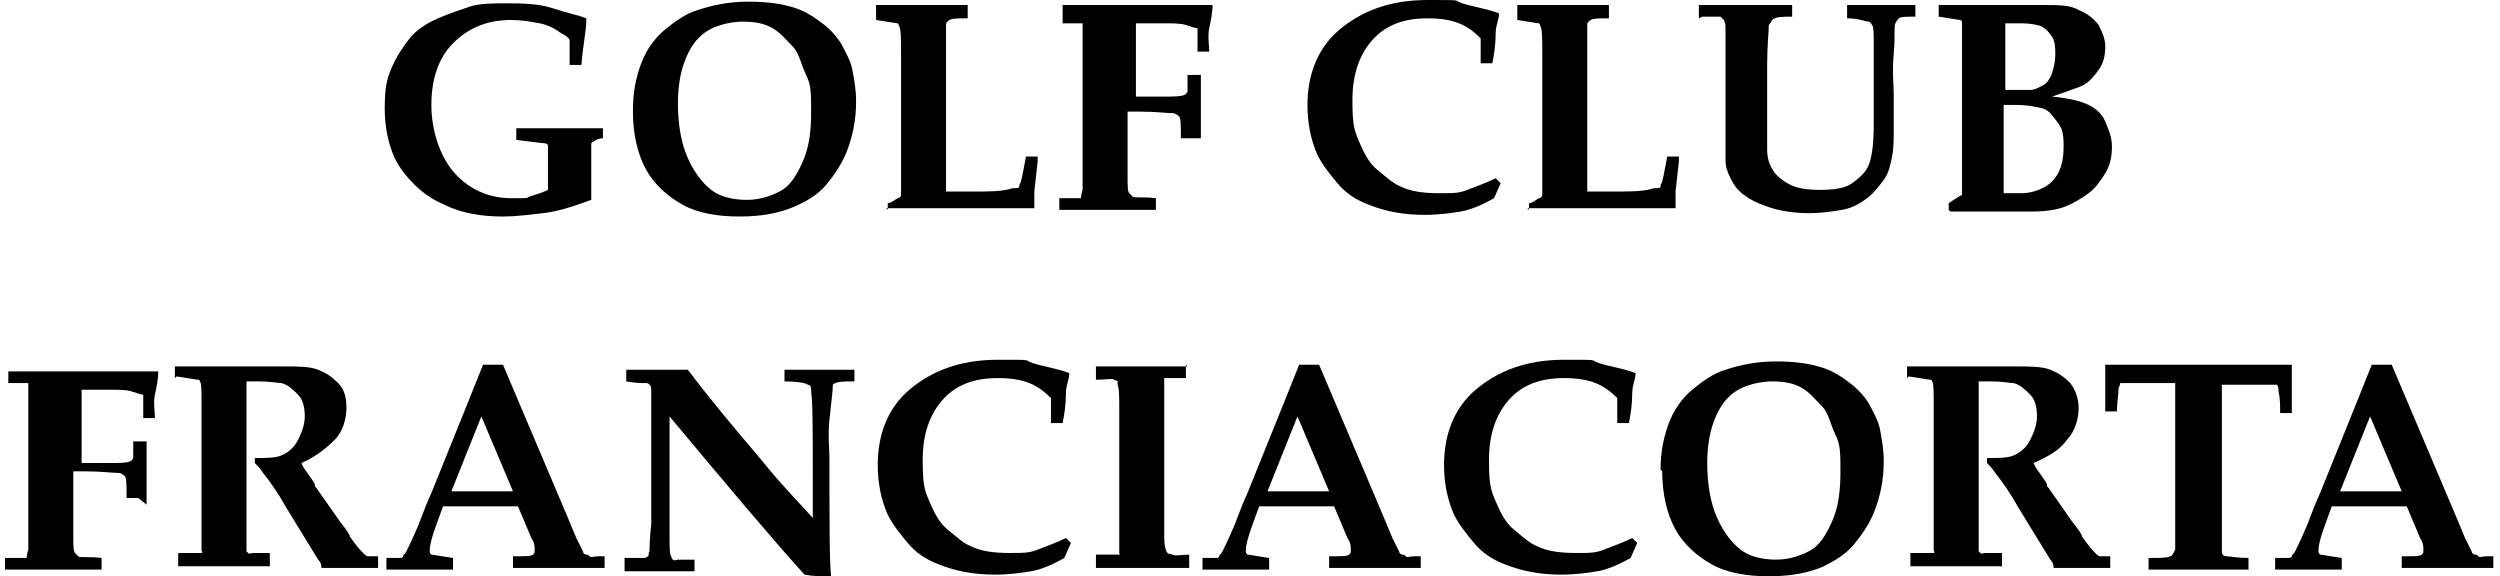 <?xml version="1.0" encoding="UTF-8"?>
<svg id="Livello_1" data-name="Livello 1" xmlns="http://www.w3.org/2000/svg" version="1.1" viewBox="0 0 150.1 34.6">
  <defs>
    <style>
      .cls-1 {
        fill: #000;
        stroke-width: 0px;
      }
    </style>
  </defs>
  <path class="cls-1" d="M34.9,3.9h-.7c0-.2,0-.5,0-.8,0-.3,0-.5,0-.7-.1-.2-.3-.3-.5-.4-.4-.3-.8-.5-1.3-.6s-1.1-.2-1.7-.2c-1.5,0-2.6.5-3.5,1.4s-1.3,2.2-1.3,3.7.5,3.1,1.4,4.1,2.1,1.5,3.4,1.5.8,0,1.1-.1.7-.2,1.1-.4c0-.2,0-.5,0-.9s0-.7,0-.8c0-.6,0-.9,0-1,0,0-.1-.1-.2-.1-.2,0-.8-.1-1.7-.2v-.7h2.6s2.6,0,2.6,0v.6c-.3,0-.6.2-.7.3,0,0,0,.2,0,.5,0,.7,0,1.2,0,1.5,0,.4,0,.9,0,1.4-1.1.4-2,.7-2.9.8s-1.6.2-2.4.2c-1.3,0-2.5-.2-3.5-.7-.7-.3-1.3-.7-1.8-1.2s-.9-1-1.2-1.6c-.4-.9-.6-1.9-.6-3s.1-1.7.4-2.4.7-1.3,1.1-1.8,1-.9,1.7-1.2,1.3-.5,1.9-.7,1.4-.2,2.2-.2,1.9,0,2.8.3,1.5.4,2,.6v.2c0,.5-.2,1.4-.3,2.7Z"/>
  <path class="cls-1" d="M38,6.6c0-1.1.2-2,.5-2.8s.8-1.5,1.4-2,1.3-1,2-1.2c.9-.3,1.9-.5,3-.5s2,.1,2.9.4c.6.2,1.2.6,1.7,1s.9.9,1.1,1.3.5.9.6,1.5.2,1.1.2,1.8c0,1.1-.2,2.1-.6,3.1-.3.7-.7,1.3-1.2,1.9s-1.2,1-1.9,1.3c-.9.4-2,.6-3.3.6s-2.5-.2-3.4-.7-1.7-1.2-2.2-2.1-.8-2.1-.8-3.5ZM40.7,6.1c0,1.4.2,2.5.6,3.4s.9,1.5,1.4,1.9,1.3.6,2.1.6,1.4-.2,2-.5,1-.9,1.4-1.8.5-1.9.5-3,0-1.6-.3-2.2-.4-1.3-.8-1.7-.7-.8-1.2-1.1-1.1-.4-1.8-.4-1.6.2-2.2.6-1,1-1.3,1.8-.4,1.7-.4,2.6Z"/>
  <path class="cls-1" d="M53.3,12.6v-.4c.2,0,.4-.2.6-.3.1,0,.2-.1.2-.2,0,0,0,0,0,0,0-.1,0-.7,0-1.6s0-2,0-3.2c0-1.9,0-3,0-3.4,0-1.1,0-1.7-.1-1.9s0-.1-.1-.2c-.1,0-.6-.1-1.3-.2V.3c.7,0,1.6,0,2.5,0s2.1,0,3,0v.8c-.7,0-1.1,0-1.2.2,0,0-.1,0-.1.2s0,.4,0,1.1,0,1.5,0,2.4,0,1,0,2.5c0,.8,0,1.7,0,2.5s0,1.3,0,1.5c.8,0,1.4,0,1.7,0,.9,0,1.7,0,2.3-.2.2,0,.4,0,.4-.1s0-.1.1-.3c.1-.4.2-1,.3-1.5h.7c0,.2,0,.3,0,.3l-.2,1.8c0,.6,0,.9,0,1-.2,0-.3,0-.5,0-.4,0-.9,0-1.7,0s-.8,0-2.1,0c-1,0-1.6,0-2,0-.6,0-1.4,0-2.6,0Z"/>
  <path class="cls-1" d="M71.6,8.3h-.7c0-.7,0-1.2-.1-1.3s-.1-.1-.3-.2c-.4,0-1.1-.1-2.1-.1s-.4,0-.7,0v1c0,1.4,0,2.4,0,2.9s0,.9.1,1c0,0,.1.1.2.2s.6,0,1.4.1v.7h-3.4c-.5,0-1.3,0-2.4,0v-.7c.7,0,1.1,0,1.2,0,0,0,0,0,.1,0,0,0,0-.2.1-.5,0-.1,0-.6,0-1.3s0-1.2,0-1.5v-3.6c0,0,0-.9,0-2.5,0-.5,0-.8,0-1,0,0,0-.1,0-.1s-.1,0-.2,0-.5,0-1,0V.3h3.1c0,0,4.2,0,4.2,0,.6,0,1.2,0,1.7,0h0c0,.5-.1.9-.2,1.4s0,1,0,1.4h-.7c0-.1,0-.5,0-.9,0-.3,0-.4,0-.5,0,0,0,0,0,0-.1,0-.4-.1-.7-.2s-.8-.1-1.3-.1-.4,0-.8,0-.8,0-.9,0c0,.6,0,1.6,0,3.2v1.2c.8,0,1.3,0,1.5,0,.8,0,1.2,0,1.4-.1,0,0,.1,0,.2-.2,0-.1,0-.5,0-1h.8c0,1,0,2.3,0,3.8Z"/>
  <path class="cls-1" d="M90.1,11l-.4.9c-.7.4-1.4.7-2,.8s-1.3.2-2.2.2c-1.2,0-2.3-.2-3.3-.6-.8-.3-1.4-.7-1.9-1.3s-.9-1.1-1.2-1.7c-.4-.9-.6-1.9-.6-3,0-1.8.6-3.4,1.9-4.5s3-1.8,5.3-1.8,1.5,0,2.1.2,1.4.3,2.2.6h0c0,.4-.2.7-.2,1.2,0,.7-.1,1.3-.2,1.8h-.7c0-.6,0-1.2,0-1.5-.4-.4-.8-.7-1.3-.9s-1.1-.3-1.9-.3c-1.4,0-2.5.4-3.3,1.3s-1.2,2.1-1.2,3.6.1,1.8.4,2.5.6,1.3,1.1,1.7.9.8,1.4,1c.6.3,1.4.4,2.3.4s1.2,0,1.7-.2,1.1-.4,1.7-.7l.2.2Z"/>
  <path class="cls-1" d="M91.8,12.6v-.4c.2,0,.4-.2.6-.3.1,0,.2-.1.2-.2,0,0,0,0,0,0,0-.1,0-.7,0-1.6s0-2,0-3.2c0-1.9,0-3,0-3.4,0-1.1,0-1.7-.1-1.9s0-.1-.1-.2c-.1,0-.6-.1-1.3-.2V.3c.7,0,1.6,0,2.5,0s2.1,0,3,0v.8c-.7,0-1.1,0-1.2.2,0,0-.1,0-.1.2s0,.4,0,1.1,0,1.5,0,2.4,0,1,0,2.5c0,.8,0,1.7,0,2.5s0,1.3,0,1.5c.8,0,1.4,0,1.7,0,.9,0,1.7,0,2.3-.2.2,0,.4,0,.4-.1s0-.1.1-.3c.1-.4.2-1,.3-1.5h.7c0,.2,0,.3,0,.3l-.2,1.8c0,.6,0,.9,0,1-.2,0-.3,0-.5,0-.4,0-.9,0-1.7,0s-.8,0-2.1,0c-1,0-1.6,0-2,0-.6,0-1.4,0-2.6,0Z"/>
  <path class="cls-1" d="M102,1.1V.3h2.9c0,0,1.2,0,1.2,0h1.2s.3,0,.3,0v.7c-.6,0-1,0-1.2.2,0,0-.1.2-.2.3,0,.4-.1,1.2-.1,2.4v3.1c0,1.1,0,1.7,0,2,0,.6.2,1,.4,1.3s.6.6,1,.8,1,.3,1.8.3,1.5-.1,1.9-.4.8-.6,1-1.1.3-1.3.3-2.5v-1.8c0-1.5,0-2.5,0-2.8,0-.7,0-1.2-.1-1.3,0,0-.1-.2-.2-.2-.2,0-.6-.2-1.3-.2V.3c1.1,0,1.7,0,1.9,0s.1,0,.2,0h2c0,0,0,.7,0,.7-.5,0-.9,0-1,.1,0,0-.1.1-.2.3s0,.7-.1,1.8,0,1.9,0,2.5v2.1c0,.5,0,1.1-.1,1.6s-.2,1-.5,1.4-.6.8-1,1.1-.9.6-1.5.7-1.3.2-2,.2-1.7-.1-2.5-.4c-.6-.2-1-.4-1.4-.7s-.6-.6-.8-1-.3-.7-.3-1.1c0-.2,0-.8,0-1.7v-1.7s0-2.2,0-2.2c0-.8,0-1.6,0-2.2,0-.3,0-.4-.1-.6,0,0-.1-.1-.2-.2h-1.1Z"/>
  <path class="cls-1" d="M117,12.6v-.4c.3-.2.6-.4.8-.5,0-.3,0-.6,0-1.1,0-.9,0-2.4,0-4.7s0-1.5,0-2.8c0-1,0-1.5,0-1.7s0-.1-.1-.2c-.1,0-.6-.1-1.3-.2V.3c.1,0,.3,0,.4,0h1.2c.4,0,.9,0,1.5,0s1,0,1.4,0c.8,0,1.4,0,1.7,0,1,0,1.7,0,2.2.3.5.2.9.5,1.2.9.2.4.4.8.4,1.3s-.1,1-.4,1.4c-.3.4-.6.8-1.1,1-.3.1-.8.3-1.7.6,1.1.1,1.8.3,2.2.5.4.2.8.5,1,1s.4.9.4,1.5-.1,1.1-.4,1.6-.6.9-1,1.2c-.4.3-.9.6-1.4.8s-1.2.3-2,.3h-3c-.5,0-1.1,0-1.9,0ZM120.3,5.4h.5c.4,0,.8,0,1.1,0s.6-.2.8-.3.4-.4.5-.7.2-.7.2-1.1,0-.8-.2-1.1-.4-.5-.6-.6-.7-.2-1.2-.2-.7,0-1,0c0,.4,0,.9,0,1.5v1.4s0,1.3,0,1.3ZM120.3,11.6c.2,0,.6,0,1.1,0s1.3-.2,1.8-.7.7-1.2.7-2.1-.1-1.1-.4-1.5-.5-.7-.9-.8-.9-.2-1.6-.2-.5,0-.7,0v5.1s0,.1,0,.2Z"/>
  <path class="cls-1" d="M8.3,29.9h-.7c0-.7,0-1.2-.1-1.3s-.1-.1-.3-.2c-.4,0-1.1-.1-2.1-.1s-.4,0-.7,0v1c0,1.4,0,2.4,0,2.9s0,.9.1,1c0,0,.1.1.2.2s.6,0,1.4.1v.7h-3.4c-.5,0-1.3,0-2.4,0v-.7c.7,0,1.1,0,1.2,0,0,0,0,0,.1,0,0,0,0-.2.1-.5,0-.1,0-.6,0-1.3s0-1.2,0-1.5v-3.6c0,0,0-.9,0-2.5,0-.5,0-.8,0-1,0,0,0-.1,0-.1s-.1,0-.2,0-.5,0-1,0v-.7h3.1c0,0,4.2,0,4.2,0,.6,0,1.2,0,1.7,0h0c0,.5-.1.9-.2,1.4s0,1,0,1.4h-.7c0-.1,0-.5,0-.9,0-.3,0-.4,0-.5,0,0,0,0,0,0-.1,0-.4-.1-.7-.2s-.8-.1-1.3-.1-.4,0-.8,0-.8,0-.9,0c0,.6,0,1.6,0,3.2v1.2c.8,0,1.3,0,1.5,0,.8,0,1.2,0,1.4-.1,0,0,.1,0,.2-.2,0-.1,0-.5,0-1h.8c0,1,0,2.3,0,3.8Z"/>
  <path class="cls-1" d="M10.5,22.7v-.7c.1,0,.6,0,1.4,0,.4,0,.9,0,1.7,0s1.1,0,1.6,0c.7,0,1.3,0,1.8,0,.9,0,1.6,0,2.1.2s.8.4,1.2.8.5.9.5,1.5-.2,1.4-.7,1.9-1.1,1-2,1.4c.1.3.3.5.5.8s.3.4.3.5,0,.1.1.2l1.4,2c.4.5.6.8.6.9.4.6.7.9.8,1s.2.2.3.2.3,0,.6,0v.7c-.9,0-1.6,0-2,0s-.9,0-1.4,0c0-.1,0-.3-.2-.5l-1.9-3.1c-.5-.9-1-1.6-1.4-2.1-.2-.3-.4-.5-.5-.6v-.3c.8,0,1.3,0,1.7-.2s.7-.5.9-.9.4-.9.4-1.4-.1-1-.4-1.3-.6-.6-1-.7c-.2,0-.7-.1-1.3-.1s-.6,0-.8,0c0,.2,0,.7,0,1.4,0,1.7,0,2.8,0,3.3,0,.9,0,1.8,0,2.8,0,1.2,0,1.9,0,2.1,0,.3,0,.5,0,.6,0,0,0,0,.1.1s.1,0,.3,0,.5,0,1,0v.8c-1,0-2,0-3,0s-1.8,0-2.5,0v-.8c.7,0,1.1,0,1.2,0,0,0,.1,0,.2,0s0-.1,0-.2c0-.2,0-.6,0-1v-2.6c0,0,0-3.3,0-3.3v-1.9c0-.7,0-1.2-.1-1.3,0,0,0-.1-.1-.1-.1,0-.6-.1-1.3-.2Z"/>
  <path class="cls-1" d="M23.2,34.2v-.7c.5,0,.8,0,.8,0s.2,0,.2-.1.1-.1.2-.3.3-.6.6-1.3c.2-.4.4-1.1.9-2.2l2.3-5.7.8-2h1.2l3.9,9.2.5,1.2.4.8c0,.1.1.2.2.2s.1,0,.2.1.2,0,.5,0c0,0,.2,0,.4,0v.7h-2.4c0,0-3.1,0-3.1,0v-.7c.7,0,1.1,0,1.2-.1s.1-.1.1-.3,0-.4-.2-.7l-.8-1.9h-4.5l-.4,1.1c-.3.8-.4,1.3-.4,1.5s0,.2.1.3c.1,0,.6.1,1.3.2v.7h-2c0,0-2,0-2,0ZM27.1,29.5c.6,0,1.2,0,1.9,0s1.3,0,1.8,0l-1.9-4.5-1.8,4.5Z"/>
  <path class="cls-1" d="M37.5,33.5c.7,0,1.1,0,1.2,0,0,0,.1,0,.2-.1s0-.2.1-.3c0-.2,0-.8.1-1.6,0-.5,0-1.1,0-1.9v-5.4c0-.4,0-.7,0-.8s0-.2-.1-.3-.1-.1-.3-.1-.5,0-1.1-.1v-.7c.7,0,1.3,0,1.6,0h1.3s.8,0,.8,0c1.2,1.6,2.7,3.4,4.4,5.4,1.2,1.5,2.3,2.6,3.1,3.5v-2c0-3.2,0-5-.1-5.6,0-.2,0-.4-.2-.4-.1-.1-.6-.2-1.4-.2v-.7c.7,0,1.4,0,2,0s1.3,0,2.2,0v.7c-.7,0-1.1,0-1.3.2,0,0,0,0,0,.1,0,.3-.1,1-.2,2s0,1.8,0,2.3c0,3.9,0,6.3.1,7.1h-.1c-.5,0-1,0-1.5-.1-1.9-2.1-4.6-5.3-8.1-9.5v4.4c0,.9,0,1.9,0,2.8,0,.7,0,1.1.1,1.2,0,0,0,.1.1.2s.2,0,.3,0c.4,0,.7,0,.8,0s0,0,.2,0v.7c-1.1,0-1.7,0-1.9,0-.6,0-1.3,0-2.3,0v-.7Z"/>
  <path class="cls-1" d="M64.3,32.6l-.4.9c-.7.4-1.4.7-2,.8s-1.3.2-2.2.2c-1.2,0-2.3-.2-3.3-.6-.8-.3-1.4-.7-1.9-1.3s-.9-1.1-1.2-1.7c-.4-.9-.6-1.9-.6-3,0-1.8.6-3.4,1.9-4.5s3-1.8,5.3-1.8,1.5,0,2.1.2,1.4.3,2.2.6h0c0,.4-.2.7-.2,1.2,0,.7-.1,1.3-.2,1.8h-.7c0-.6,0-1.2,0-1.5-.4-.4-.8-.7-1.3-.9s-1.1-.3-1.9-.3c-1.4,0-2.5.4-3.3,1.3s-1.2,2.1-1.2,3.6.1,1.8.4,2.5.6,1.3,1.1,1.7.9.8,1.4,1c.6.3,1.4.4,2.3.4s1.2,0,1.7-.2,1.1-.4,1.7-.7l.2.2Z"/>
  <path class="cls-1" d="M71.2,21.9v.8c-.6,0-.9,0-1.1,0s-.2,0-.2,0,0,0,0,.1c0,0,0,.3,0,.6,0,.2,0,.4,0,.9,0,1.4,0,2.2,0,2.3v5.2c0,.6,0,1,.1,1.2,0,0,0,.1.1.2s.1,0,.3.1.5,0,1,0v.8c-1,0-2,0-3.1,0s-1.8,0-2.5,0v-.8c.6,0,1,0,1.1,0,.1,0,.2,0,.3,0s0,0,0-.1c0,0,0-.3,0-.8,0-.7,0-1.4,0-2v-3.7c0-1.2,0-1.9,0-2.2,0-.7,0-1.2-.1-1.4,0,0,0-.1,0-.2s-.1,0-.2-.1-.5,0-1.1,0v-.8c.7,0,1.6,0,2.5,0s2.1,0,3,0Z"/>
  <path class="cls-1" d="M72.2,34.2v-.7c.5,0,.8,0,.8,0s.2,0,.2-.1.1-.1.2-.3.3-.6.6-1.3c.2-.4.4-1.1.9-2.2l2.3-5.7.8-2h1.2l3.9,9.2.5,1.2.4.8c0,.1.1.2.2.2s.1,0,.2.1.2,0,.5,0c0,0,.2,0,.4,0v.7h-2.4c0,0-3.1,0-3.1,0v-.7c.7,0,1.1,0,1.2-.1s.1-.1.1-.3,0-.4-.2-.7l-.8-1.9h-4.5l-.4,1.1c-.3.8-.4,1.3-.4,1.5s0,.2.1.3c.1,0,.6.1,1.3.2v.7h-2c0,0-2,0-2,0ZM76.1,29.5c.6,0,1.2,0,1.9,0s1.3,0,1.8,0l-1.9-4.5-1.8,4.5Z"/>
  <path class="cls-1" d="M98.3,32.6l-.4.9c-.7.4-1.4.7-2,.8s-1.3.2-2.2.2c-1.2,0-2.3-.2-3.3-.6-.8-.3-1.4-.7-1.9-1.3s-.9-1.1-1.2-1.7c-.4-.9-.6-1.9-.6-3,0-1.8.6-3.4,1.9-4.5s3-1.8,5.3-1.8,1.5,0,2.1.2,1.4.3,2.2.6h0c0,.4-.2.7-.2,1.2,0,.7-.1,1.3-.2,1.8h-.7c0-.6,0-1.2,0-1.5-.4-.4-.8-.7-1.3-.9s-1.1-.3-1.9-.3c-1.4,0-2.5.4-3.3,1.3s-1.2,2.1-1.2,3.6.1,1.8.4,2.5.6,1.3,1.1,1.7.9.8,1.4,1c.6.3,1.4.4,2.3.4s1.2,0,1.7-.2,1.1-.4,1.7-.7l.2.2Z"/>
  <path class="cls-1" d="M99.7,28.2c0-1.1.2-2,.5-2.8s.8-1.5,1.4-2,1.3-1,2-1.2c.9-.3,1.9-.5,3-.5s2,.1,2.9.4c.6.2,1.2.6,1.7,1s.9.9,1.1,1.3.5.9.6,1.5.2,1.1.2,1.8c0,1.1-.2,2.1-.6,3.1-.3.7-.7,1.3-1.2,1.9s-1.2,1-1.8,1.3c-.9.4-2,.6-3.3.6s-2.5-.2-3.4-.7-1.7-1.2-2.2-2.1-.8-2.1-.8-3.5ZM102.5,27.7c0,1.4.2,2.5.6,3.4s.9,1.5,1.4,1.9,1.3.6,2.1.6,1.4-.2,2-.5,1-.9,1.4-1.8.5-1.9.5-3,0-1.6-.3-2.2-.4-1.3-.8-1.7-.7-.8-1.2-1.1-1.1-.4-1.8-.4-1.6.2-2.2.6-1,1-1.3,1.8-.4,1.7-.4,2.6Z"/>
  <path class="cls-1" d="M114.5,22.7v-.7c.1,0,.6,0,1.4,0,.4,0,.9,0,1.7,0s1.1,0,1.6,0c.7,0,1.3,0,1.8,0,.9,0,1.6,0,2.1.2s.8.4,1.2.8c.3.4.5.9.5,1.5s-.2,1.4-.7,1.9c-.4.6-1.1,1-2,1.4.1.3.3.5.5.8s.3.4.3.5,0,.1.1.2l1.4,2c.4.5.6.8.6.9.4.6.7.9.8,1s.2.2.3.2.3,0,.6,0v.7c-.9,0-1.6,0-2,0s-.9,0-1.4,0c0-.1,0-.3-.2-.5l-1.9-3.1c-.5-.9-1-1.6-1.4-2.1-.2-.3-.4-.5-.5-.6v-.3c.8,0,1.3,0,1.7-.2s.7-.5.9-.9.4-.9.4-1.4-.1-1-.4-1.3-.6-.6-1-.7c-.2,0-.7-.1-1.3-.1s-.6,0-.8,0c0,.2,0,.7,0,1.4,0,1.7,0,2.8,0,3.3,0,.9,0,1.8,0,2.8,0,1.2,0,1.9,0,2.1,0,.3,0,.5,0,.6,0,0,0,0,.1.1s.1,0,.3,0,.5,0,1,0v.8c-1,0-2,0-3,0s-1.8,0-2.5,0v-.8c.7,0,1.1,0,1.2,0,0,0,.1,0,.2,0s0-.1,0-.2c0-.2,0-.6,0-1v-2.6c0,0,0-3.3,0-3.3v-1.9c0-.7,0-1.2-.1-1.3,0,0,0-.1-.1-.1-.1,0-.6-.1-1.3-.2Z"/>
  <path class="cls-1" d="M129,34.2v-.7c.7,0,1.1,0,1.3-.1.1,0,.2-.2.3-.4,0-.3,0-1,0-2.3v-5.3c0-1.4,0-2.2,0-2.4h-1.3c-.6,0-1.2,0-1.7,0-.2,0-.3,0-.3,0,0,0,0,.1-.1.3,0,.4-.1.9-.1,1.4h-.7c0-1.2,0-1.9,0-2,0-.3,0-.5,0-.8h0c.3,0,.6,0,.9,0,.5,0,1.5,0,2.9,0h3.6c1.5,0,2.5,0,3,0,.3,0,.5,0,.8,0h0c0,.4,0,.8,0,1,0,0,0,.7,0,1.9h-.7c0-.5,0-.9-.1-1.3,0-.2,0-.3-.1-.4,0,0-.1,0-.3,0-.5,0-1.1,0-1.7,0h-1.3c0,.2,0,1,0,2.4v5.3c0,1.3,0,2,0,2.3,0,.2.1.3.3.3s.6.1,1.3.1v.7c-1.1,0-2.1,0-2.9,0s-1.8,0-2.9,0Z"/>
  <path class="cls-1" d="M136.6,34.2v-.7c.5,0,.8,0,.8,0,0,0,.2,0,.2-.1s.1-.1.2-.3.3-.6.6-1.3c.2-.4.4-1.1.9-2.2l2.3-5.7.8-2h1.2l3.9,9.2.5,1.2.4.8c0,.1.1.2.2.2s.1,0,.2.1.2,0,.5,0c0,0,.2,0,.4,0v.7h-2.4c0,0-3.1,0-3.1,0v-.7c.7,0,1.1,0,1.2-.1s.1-.1.1-.3,0-.4-.2-.7l-.8-1.9h-4.5l-.4,1.1c-.3.8-.4,1.3-.4,1.5s0,.2.1.3c.1,0,.6.1,1.3.2v.7h-2c0,0-2,0-2,0ZM140.5,29.5c.6,0,1.2,0,1.9,0s1.3,0,1.8,0l-1.9-4.5-1.8,4.5Z"/>
</svg>